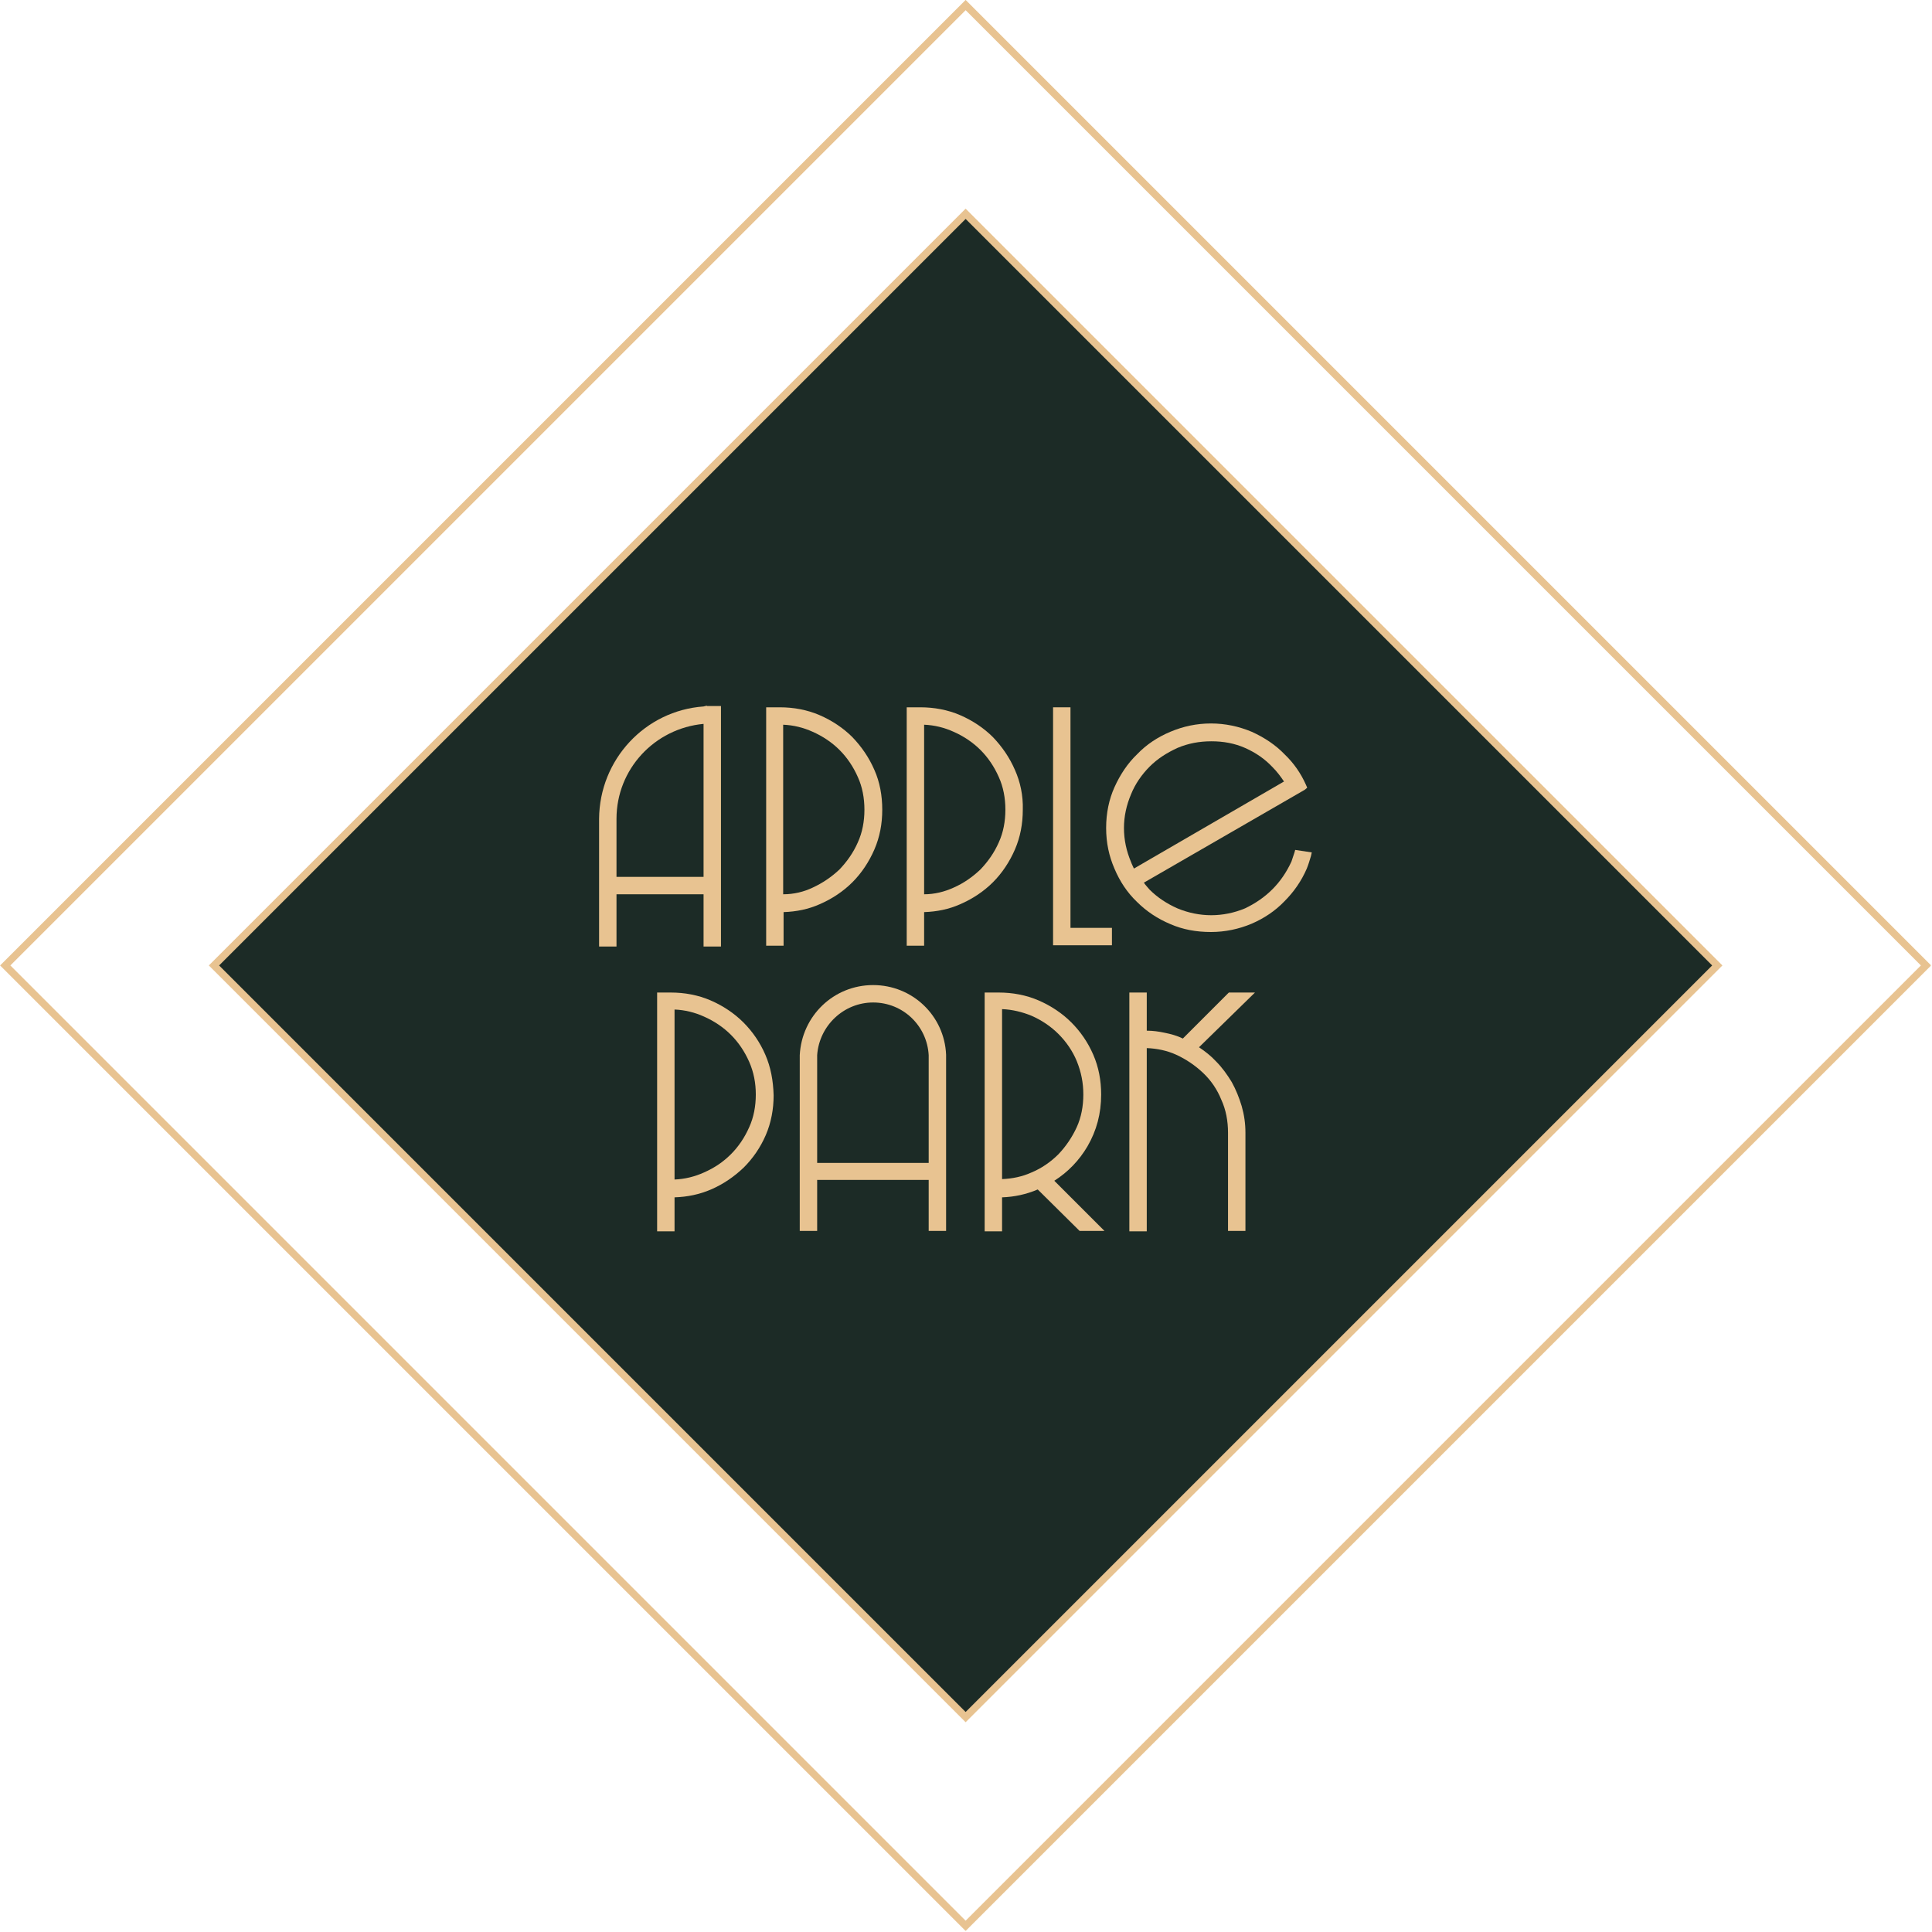 <?xml version="1.0" encoding="UTF-8"?> <svg xmlns="http://www.w3.org/2000/svg" width="466" height="466" viewBox="0 0 466 466" fill="none"> <g clip-path="url(#clip0_199_8)"> <path d="M232.911 51.568L51.61 232.868L232.911 414.169L414.211 232.868L232.911 51.568Z" fill="#1C2B26"></path> <path d="M232.911 51.568L51.61 232.868L232.911 414.169L414.211 232.868L232.911 51.568Z" stroke="#E8C391" stroke-width="1.75" stroke-miterlimit="10"></path> <path d="M232.911 1.221L1.265 232.867L232.911 464.513L464.557 232.867L232.911 1.221Z" stroke="#E8C391" stroke-width="1.75" stroke-miterlimit="10"></path> <path d="M184.6 254.4C183.3 251.4 181.5 248.8 179.3 246.6C177.1 244.4 174.4 242.6 171.4 241.3C168.4 240 165.1 239.4 161.8 239.4H158.5V297H162.7V288.8C165.8 288.7 168.7 288.1 171.5 286.9C174.5 285.6 177.1 283.8 179.4 281.6C181.6 279.4 183.4 276.8 184.7 273.8C186 270.8 186.6 267.5 186.6 264.2C186.5 260.6 185.9 257.4 184.6 254.4ZM162.7 284.5V243.5C165.2 243.6 167.6 244.2 169.8 245.2C172.3 246.3 174.5 247.8 176.3 249.6C178.1 251.4 179.6 253.6 180.7 256.1C181.8 258.6 182.3 261.2 182.3 264C182.3 266.8 181.8 269.5 180.7 271.9C179.6 274.4 178.1 276.6 176.3 278.4C174.4 280.3 172.3 281.7 169.8 282.8C167.6 283.8 165.2 284.4 162.7 284.5Z" fill="#E8C391"></path> <path d="M254.3 284.8C257.6 282.7 260.3 279.9 262.3 276.5C264.5 272.7 265.6 268.6 265.6 264C265.6 260.6 265 257.4 263.7 254.4C262.4 251.4 260.6 248.8 258.4 246.6C256.2 244.4 253.5 242.6 250.5 241.3C247.5 240 244.2 239.4 240.9 239.4H237.5V297H241.7V288.8C244.6 288.7 247.5 288.1 250.3 286.9L260.4 296.9H266.4L254.3 284.8ZM261.3 264C261.3 266.8 260.8 269.5 259.7 271.9C258.6 274.3 257.1 276.5 255.3 278.4C253.4 280.3 251.2 281.8 248.8 282.8C246.6 283.8 244.2 284.3 241.7 284.4V243.4C244.2 243.5 246.6 244.1 248.8 245C251.3 246.1 253.5 247.6 255.3 249.4C257.2 251.3 258.7 253.5 259.7 255.9C260.8 258.6 261.3 261.2 261.3 264Z" fill="#E8C391"></path> <path d="M299.5 266.8C300.1 268.9 300.4 271 300.4 273.2V296.9H296.2V273.2C296.2 270.4 295.7 267.7 294.6 265.3C293.6 262.8 292.1 260.6 290.2 258.8C288.3 257 286.1 255.5 283.7 254.4C281.5 253.4 279.1 252.9 276.6 252.8V297H272.4V239.4H276.6V248.6C278.1 248.6 279.5 248.8 280.9 249.1C282.4 249.4 283.9 249.8 285.3 250.5L296.4 239.4H302.7L289.2 252.6C290.7 253.6 292.1 254.7 293.3 256C294.8 257.5 296 259.2 297.1 261C298.1 262.8 298.9 264.8 299.5 266.8Z" fill="#E8C391"></path> <path d="M210.6 237.601C201.1 237.601 193.4 245.001 192.9 254.501V296.901H197.1V284.601H224V296.901H228.2V254.401C227.8 245.001 220.1 237.601 210.6 237.601ZM210.6 241.801C217.8 241.801 223.6 247.401 224 254.501V280.501H197.1V254.501C197.6 247.401 203.5 241.801 210.6 241.801Z" fill="#E8C391"></path> <path d="M170.5 170.2L169.7 170.4C155.6 171.4 144.6 183.2 144.5 197.5V228.3H148.7V215.7H169.7V228.3H173.9V170.3H170.5V170.2ZM169.7 174.6V211.5H148.7V197.5C148.7 185.5 157.9 175.7 169.7 174.6Z" fill="#E8C391"></path> <path d="M244.8 185.701C243.5 182.701 241.7 180.101 239.5 177.801C237.3 175.601 234.6 173.801 231.6 172.501C228.6 171.201 225.3 170.601 222 170.601H218.7V228.101H222.9V220.001C226 219.901 228.9 219.301 231.6 218.101C234.6 216.801 237.3 215.001 239.5 212.801C241.7 210.601 243.5 207.901 244.8 204.901C246.1 201.901 246.7 198.701 246.7 195.301C246.8 191.901 246.1 188.601 244.8 185.701ZM222.9 215.701V174.801C225.4 174.901 227.8 175.501 230 176.501C232.5 177.601 234.7 179.101 236.5 180.901C238.3 182.701 239.8 184.901 240.9 187.401C242 189.801 242.5 192.501 242.5 195.301C242.5 198.101 242 200.801 240.9 203.201C239.8 205.701 238.3 207.801 236.5 209.701C234.6 211.501 232.5 213.001 230 214.101C227.8 215.101 225.4 215.701 222.9 215.701Z" fill="#E8C391"></path> <path d="M268.2 223.801V228.001H254V170.601H258.2V223.801H268.2Z" fill="#E8C391"></path> <path d="M312.401 205L312.201 205.7C312.001 206.4 311.701 207.1 311.501 207.8C310.301 210.4 308.801 212.6 306.901 214.5C305.001 216.4 302.801 217.9 300.301 219.1C295.001 221.3 289.301 221.3 284.001 219.1C281.501 218 279.201 216.5 277.301 214.6C276.801 214 276.301 213.5 275.901 212.9L314.701 190.5L315.301 190L315.001 189.3C313.801 186.6 312.101 184.1 309.901 182C307.701 179.7 305.001 177.9 301.901 176.5C298.801 175.2 295.501 174.5 292.101 174.5C288.601 174.5 285.401 175.2 282.301 176.5C279.201 177.8 276.501 179.6 274.301 181.9C272.001 184.1 270.201 186.8 268.801 189.9C267.501 192.8 266.801 196.1 266.801 199.7C266.801 203.3 267.501 206.5 268.801 209.5C270.101 212.6 271.901 215.3 274.201 217.5C276.501 219.8 279.201 221.6 282.301 222.9C285.301 224.2 288.501 224.8 292.101 224.8C295.501 224.8 298.801 224.1 301.901 222.8C304.901 221.5 307.601 219.7 309.801 217.4C312.101 215.1 313.901 212.5 315.201 209.5C315.601 208.5 315.901 207.5 316.201 206.5L316.401 205.6L312.401 205ZM292.201 178.8C295.101 178.8 297.801 179.3 300.301 180.4C303.001 181.6 305.101 183.1 306.901 185C308.001 186.1 308.901 187.3 309.701 188.5L273.501 209.5C273.301 209 273.001 208.5 272.801 207.9C271.701 205.3 271.101 202.6 271.101 199.7C271.101 196.9 271.701 194.2 272.801 191.6C273.801 189.1 275.401 186.8 277.301 184.9C279.201 183 281.401 181.6 284.001 180.4C286.601 179.3 289.301 178.8 292.201 178.8Z" fill="#E8C391"></path> <path d="M210.901 185.701C209.601 182.701 207.801 180.101 205.601 177.801C203.401 175.601 200.701 173.801 197.701 172.501C194.701 171.201 191.401 170.601 188.101 170.601H184.801V228.101H189.001V220.001C192.101 219.901 195.001 219.301 197.701 218.101C200.701 216.801 203.401 215.001 205.601 212.801C207.801 210.601 209.601 207.901 210.901 204.901C212.201 201.901 212.801 198.701 212.801 195.301C212.801 191.901 212.201 188.601 210.901 185.701ZM188.901 215.701V174.801C191.401 174.901 193.801 175.501 196.001 176.501C198.501 177.601 200.701 179.101 202.501 180.901C204.301 182.701 205.801 184.901 206.901 187.401C208.001 189.801 208.501 192.501 208.501 195.301C208.501 198.101 208.001 200.801 206.901 203.201C205.801 205.701 204.301 207.801 202.501 209.701C200.601 211.501 198.401 213.001 196.001 214.101C193.901 215.101 191.501 215.701 188.901 215.701Z" fill="#E8C391"></path> </g> <defs> <clipPath id="clip0_199_8"> <rect width="465.7" height="465.7" fill="white"></rect> </clipPath> </defs> </svg> 